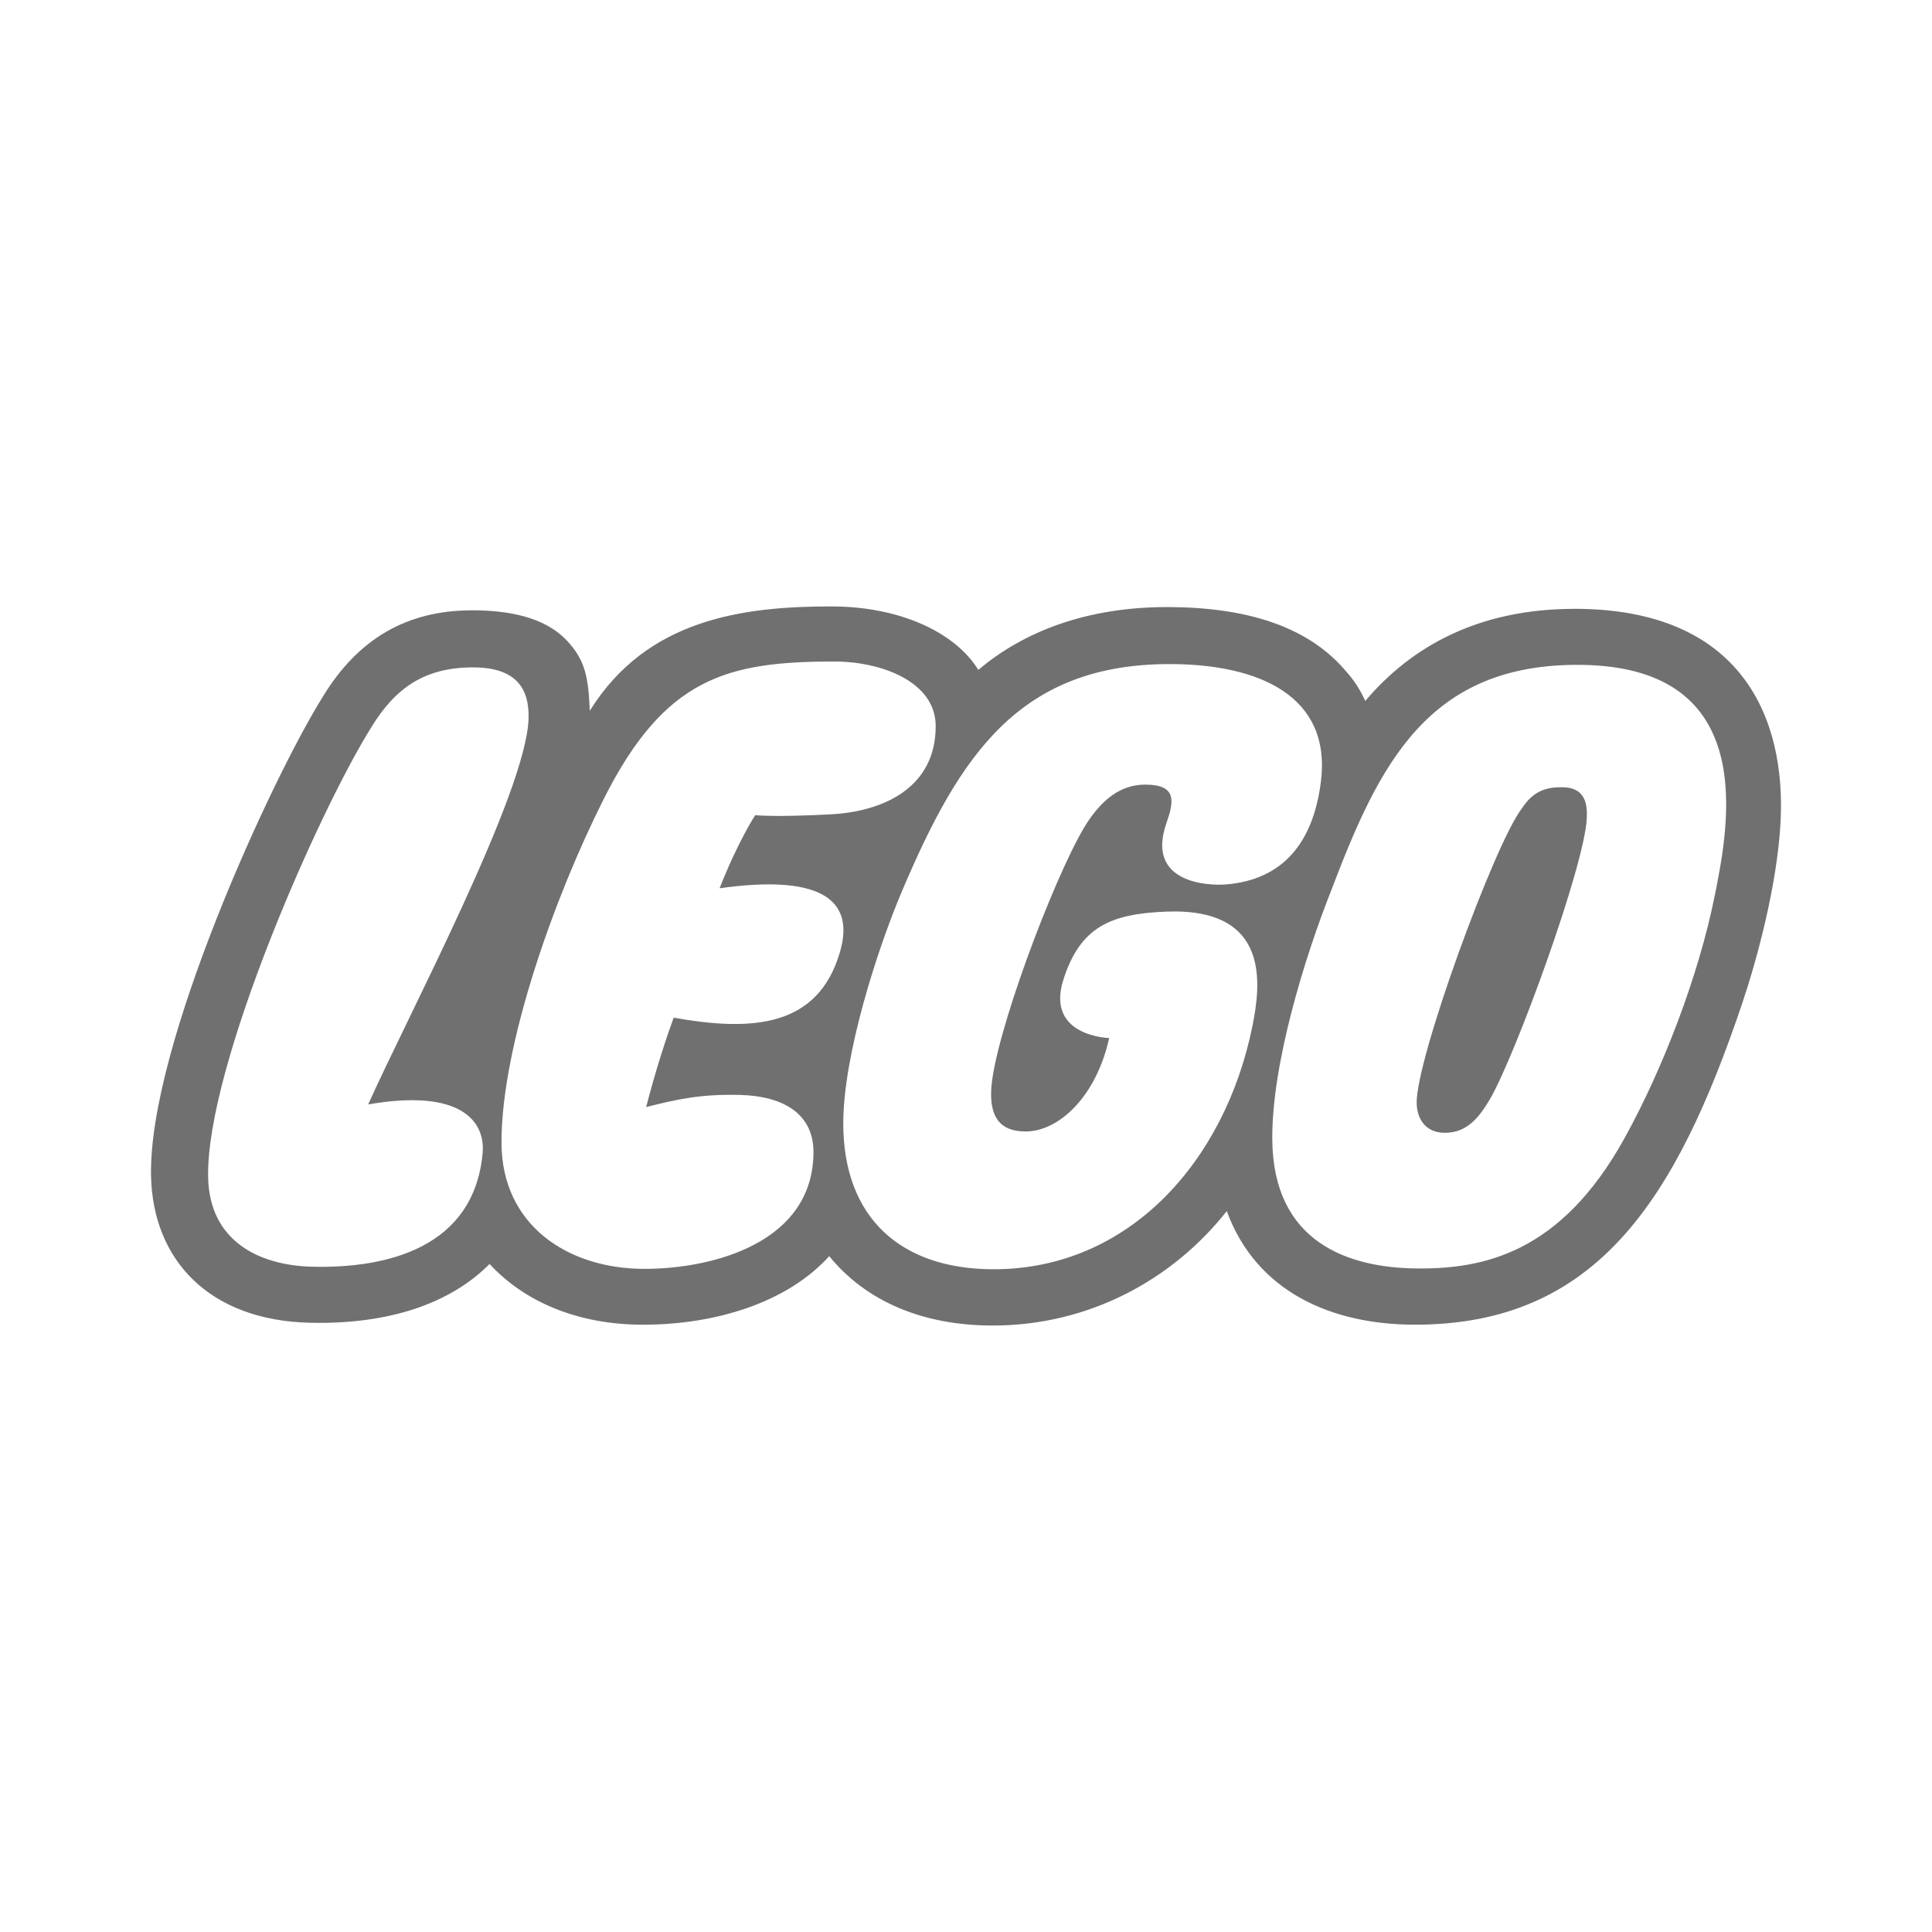 <?xml version="1.0" encoding="UTF-8"?>
<svg id="Layer_1" data-name="Layer 1" xmlns="http://www.w3.org/2000/svg" viewBox="0 0 1080 1080">
  <defs>
    <style>
      .cls-1 {
        fill: #707070;
      }
    </style>
  </defs>
  <path class="cls-1" d="M873.51,440.07c-8.61-.08-16.12,1.57-22.87,11.97-15.16,19.65-59.48,140.77-58.71,164.93.28,8.68,5.08,16.28,15.77,16.28,12.26,0,19.08-8.46,25.11-18.7,13.94-23.61,53.17-130.67,54.24-157.45.32-7.79-.98-16.88-13.55-17.04ZM873.51,440.07c-8.61-.08-16.12,1.57-22.87,11.97-15.16,19.65-59.48,140.77-58.71,164.93.28,8.68,5.08,16.28,15.77,16.28,12.26,0,19.08-8.46,25.11-18.7,13.94-23.61,53.17-130.67,54.24-157.45.32-7.79-.98-16.88-13.55-17.04ZM873.51,440.07c-8.61-.08-16.12,1.57-22.87,11.97-15.16,19.65-59.48,140.77-58.71,164.93.28,8.68,5.08,16.28,15.77,16.28,12.26,0,19.08-8.46,25.11-18.7,13.94-23.61,53.17-130.67,54.24-157.45.32-7.79-.98-16.88-13.55-17.04ZM873.51,440.07c-8.61-.08-16.12,1.57-22.87,11.97-15.16,19.65-59.48,140.77-58.71,164.93.28,8.68,5.08,16.28,15.77,16.28,12.26,0,19.08-8.46,25.11-18.7,13.94-23.61,53.17-130.67,54.24-157.45.32-7.79-.98-16.88-13.55-17.04ZM880.12,340.35c-54.15,0-91.57,21.47-116.89,51.46-4.28-8.98-7.52-12.9-12.11-18.08-20.73-23.44-54.07-34.38-98.8-34.38s-80.13,13.65-105.43,35.13c-13.14-21.35-44.45-35.49-82.21-35.49-49.34,0-103.1,6.98-134.99,58.37-.77-18.51-2.43-28.3-12.84-39.31-12.65-13.38-33.1-16.88-53.03-16.88-36.3,0-63.61,15.85-83.28,48.16-28.53,45.56-97.67,195.47-96.11,268.07,1.01,46.91,32.48,80.7,88.78,82.03,44.01,1.05,78.52-10.71,100.47-32.87,19.69,21.42,49.75,33.96,85.71,33.96,40.05,0,80.35-12.03,104.15-38.31,20.05,24.64,51.6,38.97,92.17,38.77,53.05-.24,99.63-25.42,130.05-63.97,16.7,45.46,59.04,63.5,105.28,63.5,101.33,0,145.85-69.7,182.95-179.88,8.34-24.81,19.51-66.25,21.35-101.07,3.06-57.94-21.46-119.23-115.22-119.23ZM205.81,617.38c52.43-9.1,65.62,9.86,63.97,27.41-4.94,52.55-53.15,64.3-95.02,63.32-30.36-.68-57.66-14.63-58.41-49.88-1.34-61.66,61.56-204.33,91.17-251.61,13.66-22.46,30.32-33.55,56.9-33.55,25.18,0,31.43,12.92,31.05,28.41-1,41.31-67.74,166.86-89.65,215.9ZM376.56,568.89v.05c-3.47,9.38-10.03,29.05-15.35,49.91,17.21-4.31,30.12-7.31,52.23-6.78,25.19.61,41.29,11.07,41.29,31.89,0,50.52-55.82,65.34-94.54,65.34-42.51,0-79.85-24.2-79.85-70.69,0-54.51,29.54-137.16,57.27-192.21,34.06-67.62,68.85-76.61,128.76-76.61,26.35,0,56.69,11.27,56.69,36.13,0,34.46-29.21,47.61-58.15,49.27-12.36.68-31.39,1.38-42.77.53,0,0-9.63,14.67-19.88,40.83,53.6-7.55,76.34,4.61,67.29,35.63-12.24,41.9-48.54,44.66-92.99,36.7ZM640.23,438.6c-14.5,0-23.98,9.18-31.04,19.09-15.53,21.83-49.21,109.27-54.44,145.18-3.6,24.61,7.03,29.62,18.64,29.62,18.63,0,39.51-19.71,46.64-52.22,0,0-35.47-.86-25.69-32.3,9.5-30.52,27.51-37.13,57.39-38.36,58.84-2.41,53.03,41.06,48.33,64.23-15.29,75.24-68.86,135.68-144.61,135.68-51.86,0-84.06-28.69-84.06-81.59,0-37.67,18.7-96.83,33.53-131.46,31.53-73.68,64.62-125.25,148.89-125.25,50.56,0,90.45,18.16,84.6,65.54-4.29,34.77-21.69,55.19-53.3,57.66-8.84.69-45.02-.23-33.02-34.44,4.19-11.97,5.91-21.38-11.87-21.38ZM958.52,500.81c-8.9,44.37-28.94,96.84-50.69,135.96-35.49,63.82-78.61,72.75-116.23,72.3-37.65-.45-80.06-14.34-80.39-72.41-.23-41.68,17.75-100.52,33.02-139.09,26.6-69.92,53.79-126.93,139.74-125.9,100.23,1.2,82.36,90.33,74.56,129.13ZM873.51,440.07c-8.61-.08-16.12,1.57-22.87,11.97-15.16,19.65-59.48,140.77-58.71,164.93.28,8.68,5.08,16.28,15.77,16.28,12.26,0,19.08-8.46,25.11-18.7,13.94-23.61,53.17-130.67,54.24-157.45.32-7.79-.98-16.88-13.55-17.04ZM873.51,440.07c-8.61-.08-16.12,1.57-22.87,11.97-15.16,19.65-59.48,140.77-58.71,164.93.28,8.68,5.08,16.28,15.77,16.28,12.26,0,19.08-8.46,25.11-18.7,13.94-23.61,53.17-130.67,54.24-157.45.32-7.79-.98-16.88-13.55-17.04ZM873.51,440.07c-8.61-.08-16.12,1.57-22.87,11.97-15.16,19.65-59.48,140.77-58.71,164.93.28,8.68,5.08,16.28,15.77,16.28,12.26,0,19.08-8.46,25.11-18.7,13.94-23.61,53.17-130.67,54.24-157.45.32-7.79-.98-16.88-13.55-17.04ZM873.51,440.07c-8.61-.08-16.12,1.57-22.87,11.97-15.16,19.65-59.48,140.77-58.71,164.93.28,8.68,5.08,16.28,15.77,16.28,12.26,0,19.08-8.46,25.11-18.7,13.94-23.61,53.17-130.67,54.24-157.45.32-7.79-.98-16.88-13.55-17.04ZM873.51,440.07c-8.61-.08-16.12,1.57-22.87,11.97-15.16,19.65-59.48,140.77-58.71,164.93.28,8.68,5.08,16.28,15.77,16.28,12.26,0,19.08-8.46,25.11-18.7,13.94-23.61,53.17-130.67,54.24-157.45.32-7.79-.98-16.88-13.55-17.04Z"/>
</svg>